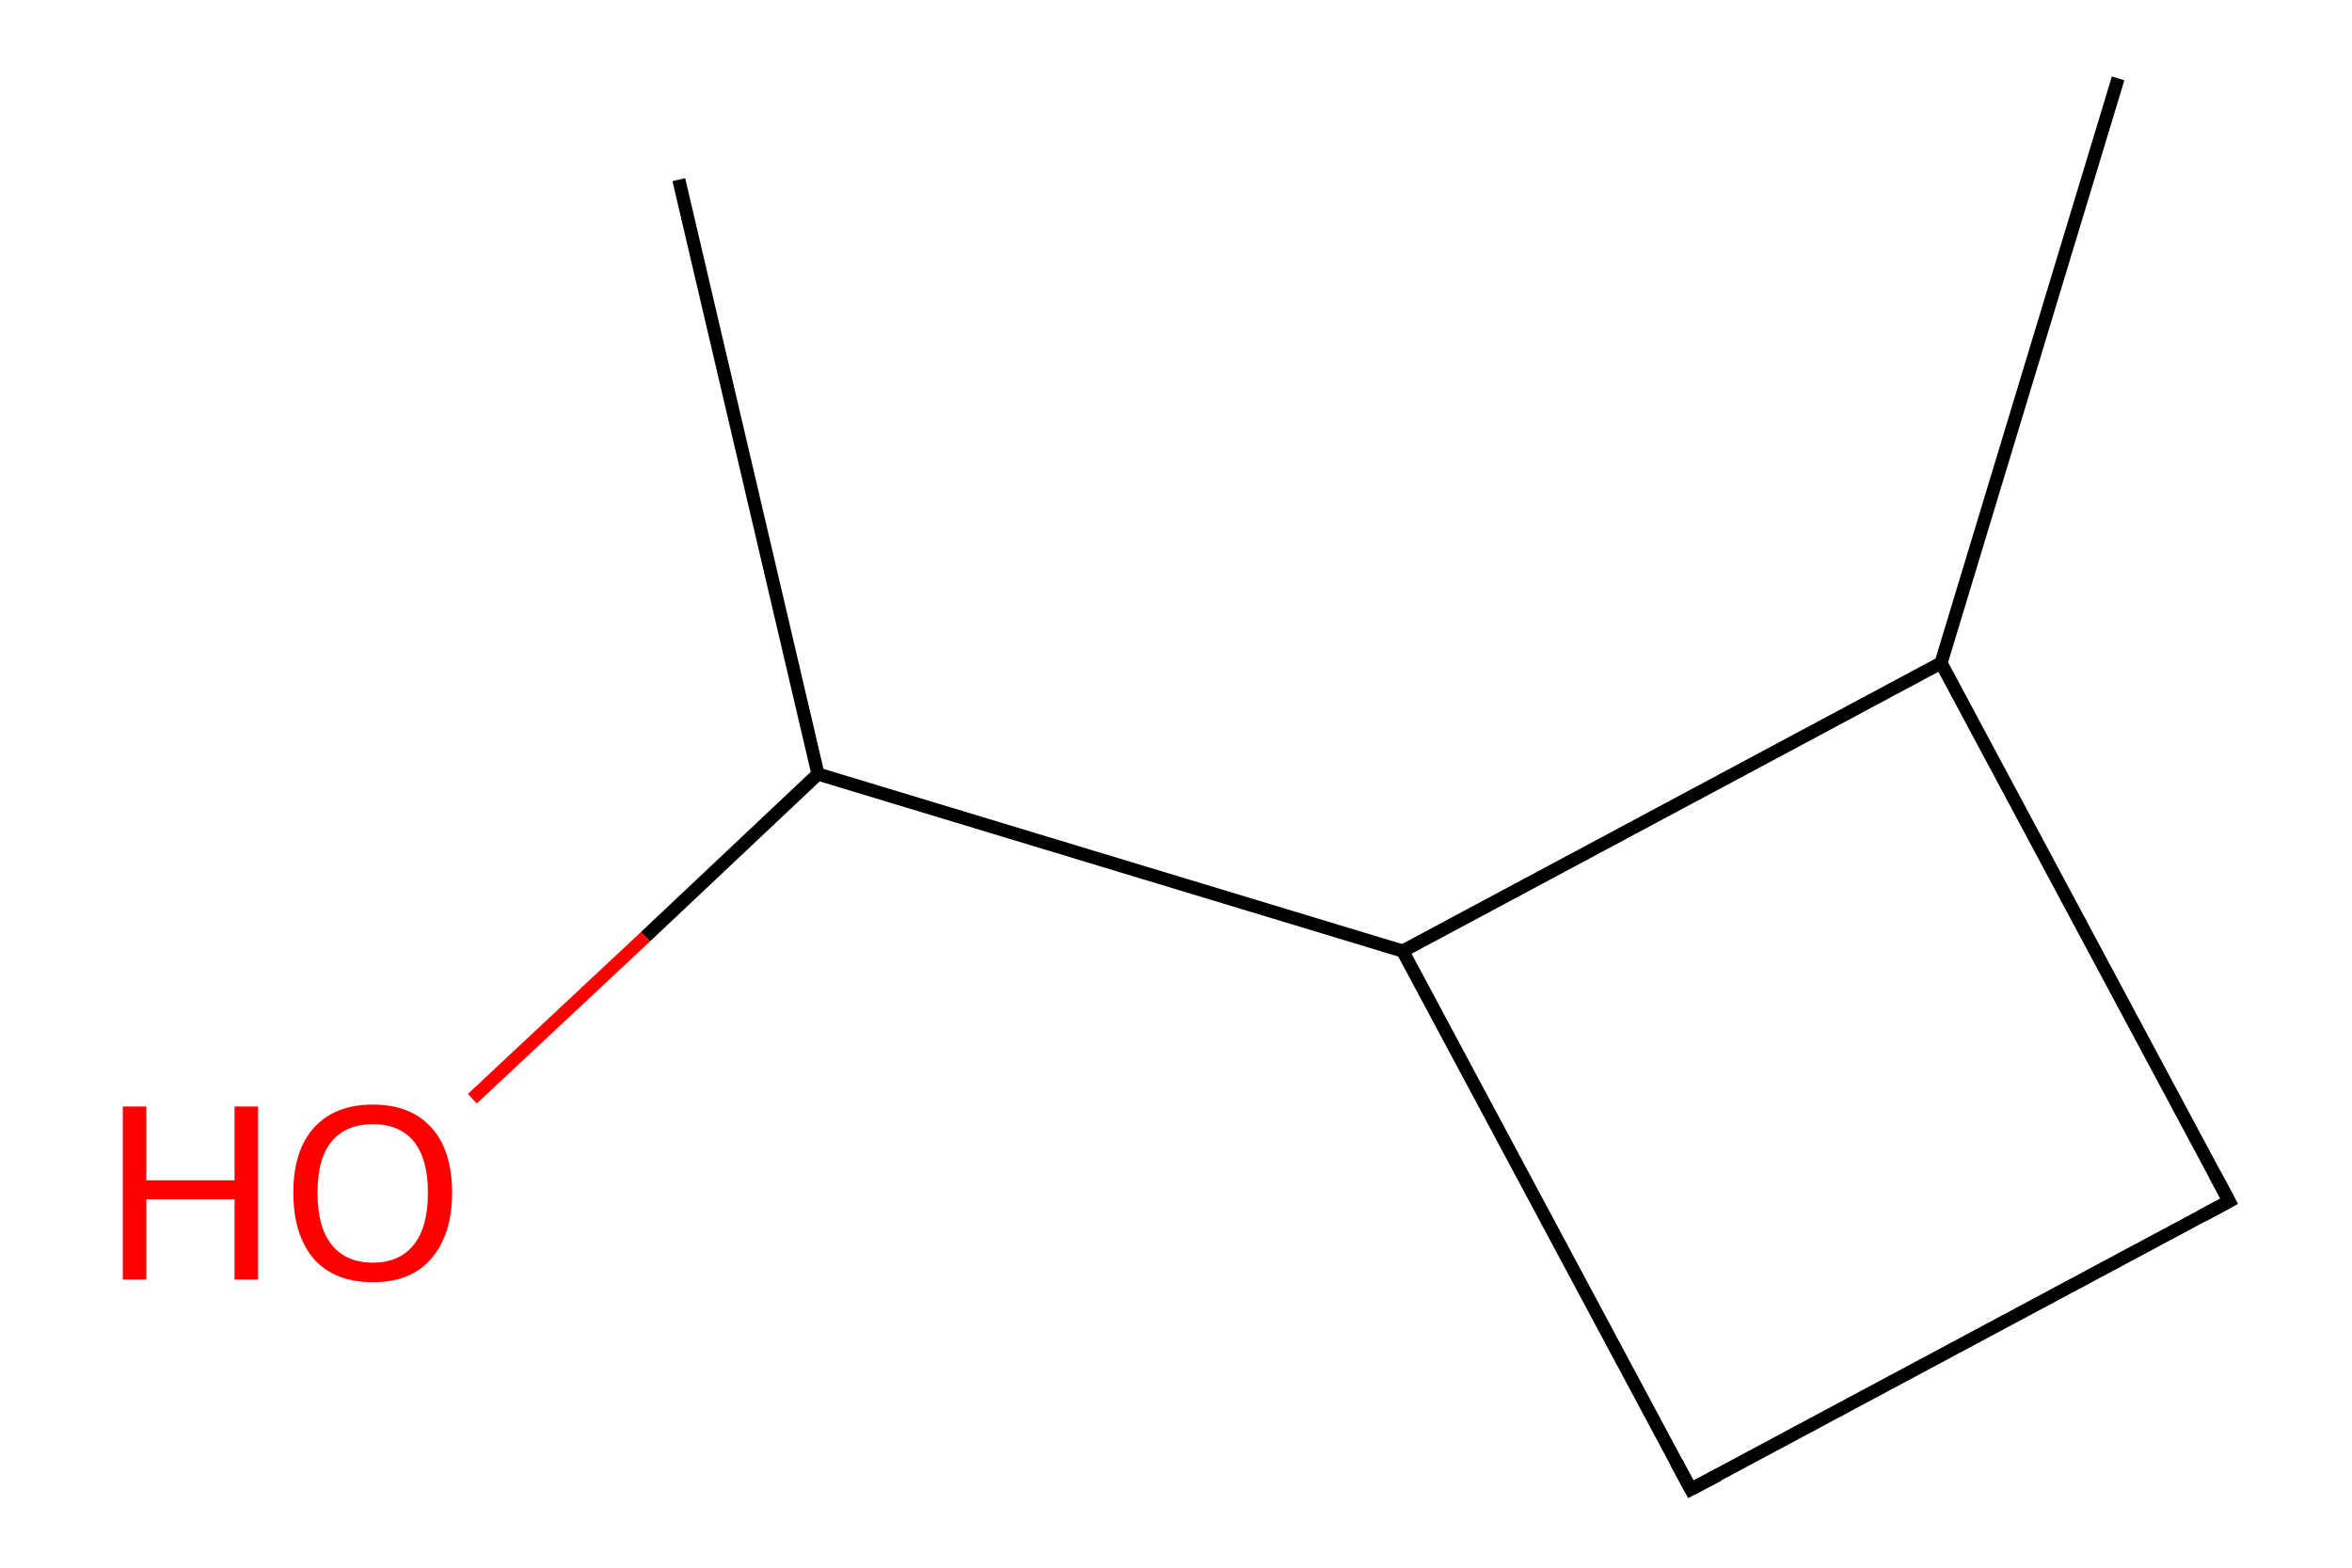<?xml version='1.0' encoding='iso-8859-1'?>
<svg version='1.1' baseProfile='full'
              xmlns='http://www.w3.org/2000/svg'
                      xmlns:rdkit='http://www.rdkit.org/xml'
                      xmlns:xlink='http://www.w3.org/1999/xlink'
                  xml:space='preserve'
width='360px' height='240px' viewBox='0 0 360 240'>
<!-- END OF HEADER -->
<rect style='opacity:1.0;fill:#FFFFFF;stroke:none' width='360.0' height='240.0' x='0.0' y='0.0'> </rect>
<path class='bond-0 atom-0 atom-1' d='M 258.8,228.0 L 214.7,145.6' style='fill:none;fill-rule:evenodd;stroke:#000000;stroke-width:2.0px;stroke-linecap:butt;stroke-linejoin:miter;stroke-opacity:1' />
<path class='bond-1 atom-1 atom-2' d='M 214.7,145.6 L 297.1,101.5' style='fill:none;fill-rule:evenodd;stroke:#000000;stroke-width:2.0px;stroke-linecap:butt;stroke-linejoin:miter;stroke-opacity:1' />
<path class='bond-2 atom-2 atom-3' d='M 297.1,101.5 L 341.2,183.9' style='fill:none;fill-rule:evenodd;stroke:#000000;stroke-width:2.0px;stroke-linecap:butt;stroke-linejoin:miter;stroke-opacity:1' />
<path class='bond-3 atom-2 atom-4' d='M 297.1,101.5 L 324.2,12.0' style='fill:none;fill-rule:evenodd;stroke:#000000;stroke-width:2.0px;stroke-linecap:butt;stroke-linejoin:miter;stroke-opacity:1' />
<path class='bond-4 atom-1 atom-5' d='M 214.7,145.6 L 125.2,118.5' style='fill:none;fill-rule:evenodd;stroke:#000000;stroke-width:2.0px;stroke-linecap:butt;stroke-linejoin:miter;stroke-opacity:1' />
<path class='bond-5 atom-5 atom-6' d='M 125.2,118.5 L 103.9,27.5' style='fill:none;fill-rule:evenodd;stroke:#000000;stroke-width:2.0px;stroke-linecap:butt;stroke-linejoin:miter;stroke-opacity:1' />
<path class='bond-6 atom-5 atom-7' d='M 125.2,118.5 L 98.8,143.4' style='fill:none;fill-rule:evenodd;stroke:#000000;stroke-width:2.0px;stroke-linecap:butt;stroke-linejoin:miter;stroke-opacity:1' />
<path class='bond-6 atom-5 atom-7' d='M 98.8,143.4 L 72.3,168.2' style='fill:none;fill-rule:evenodd;stroke:#FF0000;stroke-width:2.0px;stroke-linecap:butt;stroke-linejoin:miter;stroke-opacity:1' />
<path class='bond-7 atom-3 atom-0' d='M 341.2,183.9 L 258.8,228.0' style='fill:none;fill-rule:evenodd;stroke:#000000;stroke-width:2.0px;stroke-linecap:butt;stroke-linejoin:miter;stroke-opacity:1' />
<path d='M 256.6,223.9 L 258.8,228.0 L 263.0,225.8' style='fill:none;stroke:#000000;stroke-width:2.0px;stroke-linecap:butt;stroke-linejoin:miter;stroke-miterlimit:10;stroke-opacity:1;' />
<path d='M 339.0,179.8 L 341.2,183.9 L 337.1,186.1' style='fill:none;stroke:#000000;stroke-width:2.0px;stroke-linecap:butt;stroke-linejoin:miter;stroke-miterlimit:10;stroke-opacity:1;' />
<path class='atom-7' d='M 18.8 169.4
L 22.4 169.4
L 22.4 180.7
L 35.9 180.7
L 35.9 169.4
L 39.5 169.4
L 39.5 195.9
L 35.9 195.9
L 35.9 183.6
L 22.4 183.6
L 22.4 195.9
L 18.8 195.9
L 18.8 169.4
' fill='#FF0000'/>
<path class='atom-7' d='M 44.9 182.6
Q 44.9 176.2, 48.0 172.7
Q 51.2 169.1, 57.1 169.1
Q 62.9 169.1, 66.1 172.7
Q 69.2 176.2, 69.2 182.6
Q 69.2 189.0, 66.0 192.7
Q 62.9 196.3, 57.1 196.3
Q 51.2 196.3, 48.0 192.7
Q 44.9 189.0, 44.9 182.6
M 57.1 193.3
Q 61.1 193.3, 63.3 190.6
Q 65.5 187.9, 65.5 182.6
Q 65.5 177.4, 63.3 174.7
Q 61.1 172.1, 57.1 172.1
Q 53.0 172.1, 50.8 174.7
Q 48.6 177.3, 48.6 182.6
Q 48.6 187.9, 50.8 190.6
Q 53.0 193.3, 57.1 193.3
' fill='#FF0000'/>
</svg>
